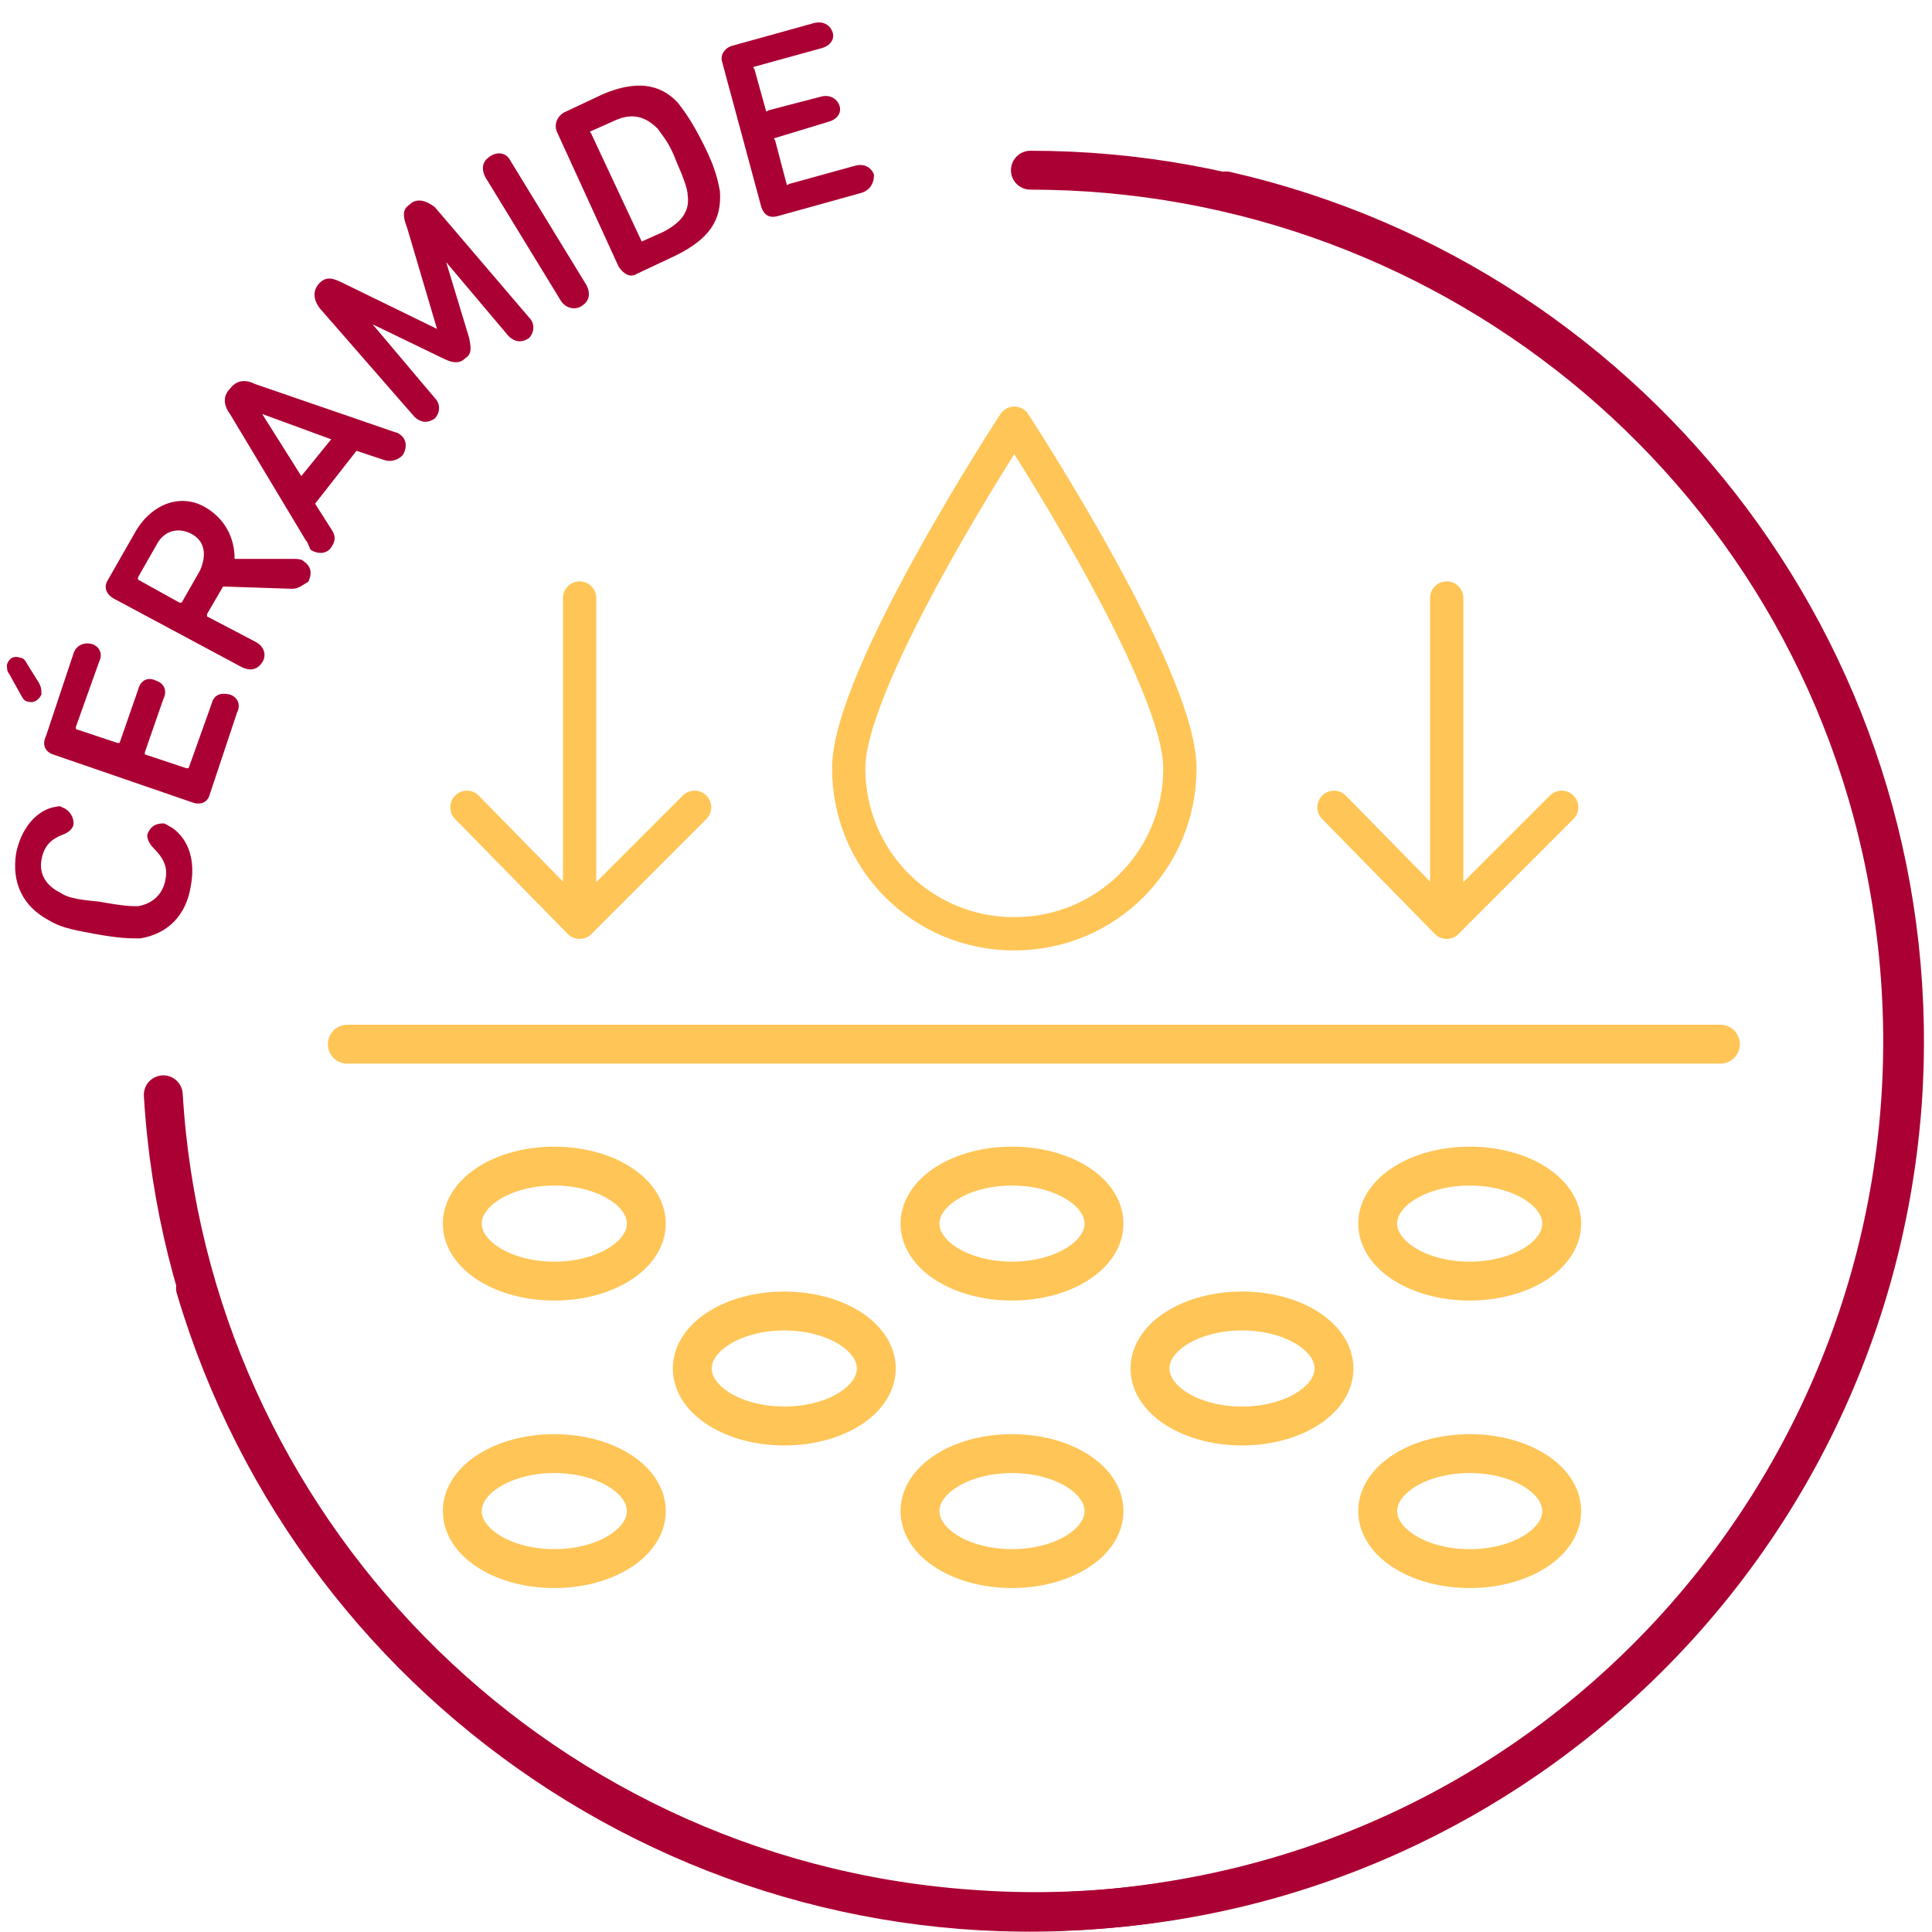<svg xmlns="http://www.w3.org/2000/svg" xmlns:xlink="http://www.w3.org/1999/xlink" id="Capa_1" x="0px" y="0px" width="84px" height="84px" viewBox="0 0 84 84" xml:space="preserve"><g>	<g>		<path fill="#AB0033" d="M4.1,40.6c-1.1-0.2-1.5-0.3-2-0.6c-1.1-0.6-1.6-1.6-1.4-2.9c0.2-1,0.8-1.8,1.6-2c0.1,0,0.3-0.1,0.4,0   c0.3,0.1,0.5,0.4,0.5,0.7c0,0.2-0.2,0.4-0.5,0.5c-0.5,0.2-0.8,0.5-0.9,1.1C1.7,38,2,38.5,2.6,38.8c0.3,0.2,0.6,0.3,1.7,0.4   c1.1,0.2,1.4,0.2,1.7,0.2c0.6-0.1,1.1-0.5,1.2-1.2c0.1-0.5-0.1-0.9-0.5-1.3c-0.2-0.2-0.3-0.4-0.3-0.6c0.1-0.3,0.3-0.5,0.7-0.5   c0.1,0,0.2,0.1,0.4,0.2c0.7,0.5,1,1.4,0.8,2.5c-0.2,1.3-1,2.1-2.2,2.3C5.6,40.8,5.2,40.8,4.1,40.6z"></path>		<path fill="#AB0033" d="M0.4,29.3c-0.1-0.1-0.1-0.3-0.1-0.4c0.1-0.3,0.3-0.4,0.6-0.3c0.1,0,0.2,0.1,0.3,0.3l0.5,0.8   c0.1,0.2,0.1,0.3,0.1,0.5c-0.1,0.2-0.3,0.4-0.6,0.3c-0.1,0-0.2-0.1-0.3-0.3L0.4,29.3z M2.3,32.8C2,32.7,1.8,32.4,2,32l1.2-3.6   C3.3,28.1,3.6,27.9,4,28c0.3,0.1,0.5,0.4,0.3,0.8l-1,2.8c0,0,0,0.1,0,0.1l1.8,0.6c0,0,0.1,0,0.1,0L6,30c0.1-0.4,0.4-0.6,0.8-0.4   c0.3,0.1,0.5,0.4,0.3,0.8l-0.8,2.3c0,0,0,0.1,0,0.1l1.8,0.6c0,0,0.1,0,0.1,0l1-2.8c0.1-0.4,0.4-0.5,0.8-0.4   c0.3,0.1,0.5,0.4,0.3,0.8l-1.2,3.6C9,34.9,8.7,35,8.4,34.9L2.3,32.8z"></path>		<path fill="#AB0033" d="M12.7,25.6l-3-0.1L9,26.7c0,0,0,0.1,0,0.1l2.1,1.1c0.4,0.2,0.5,0.6,0.3,0.9c-0.2,0.3-0.5,0.4-0.9,0.2   L4.9,26c-0.3-0.2-0.4-0.5-0.2-0.8l1.2-2.1c0.7-1.2,2-1.7,3.1-1c0.8,0.5,1.2,1.3,1.2,2.2l2.6,0c0.1,0,0.3,0,0.4,0.1   c0.3,0.2,0.4,0.5,0.2,0.9C13.2,25.4,13,25.6,12.7,25.6z M8.3,23.2c-0.6-0.3-1.2-0.1-1.5,0.5L6,25.1c0,0,0,0.1,0,0.1l1.8,1   c0,0,0.1,0,0.1,0l0.8-1.4C9,24.1,8.9,23.5,8.3,23.2z"></path>		<path fill="#AB0033" d="M13.3,23.5L10,18c-0.3-0.4-0.3-0.8,0-1.1c0.3-0.4,0.7-0.4,1.1-0.2l6.1,2.1c0.1,0,0.2,0.1,0.2,0.1   c0.3,0.2,0.3,0.6,0.1,0.9C17.3,20,17,20.1,16.7,20l-1.2-0.4l-1.8,2.3l0.7,1.1c0.2,0.3,0.2,0.5,0,0.8c-0.2,0.3-0.6,0.3-0.9,0.1   C13.4,23.7,13.4,23.6,13.3,23.5z M14.4,19.1l-3-1.1l0,0l1.7,2.7L14.4,19.1z"></path>		<path fill="#AB0033" d="M13.9,13.4c-0.3-0.4-0.3-0.8,0-1.1c0.3-0.3,0.6-0.2,1,0l4.1,2l0,0l-1.3-4.4c-0.2-0.5-0.2-0.8,0.1-1   c0.3-0.3,0.7-0.2,1.1,0.1l4.1,4.8c0.3,0.3,0.2,0.7,0,0.9c-0.3,0.2-0.6,0.2-0.9-0.1l-2.7-3.2l0,0l1,3.3c0.1,0.5,0.1,0.7-0.2,0.9   c-0.2,0.2-0.5,0.2-0.9,0l-3.1-1.5l0,0l2.7,3.2c0.3,0.3,0.2,0.7,0,0.9c-0.3,0.2-0.6,0.2-0.9-0.1L13.9,13.4z"></path>		<path fill="#AB0033" d="M21.1,7.7C20.9,7.3,21,7,21.3,6.8S22,6.6,22.2,7l3.3,5.4c0.2,0.4,0.1,0.7-0.2,0.9   c-0.3,0.2-0.7,0.1-0.9-0.2L21.1,7.7z"></path>		<path fill="#AB0033" d="M24.2,5.7c-0.1-0.3,0-0.6,0.3-0.8l1.7-0.8c1.4-0.6,2.5-0.5,3.3,0.4c0.3,0.4,0.6,0.8,1.1,1.8   c0.5,1,0.6,1.5,0.7,2c0.1,1.3-0.5,2.1-1.9,2.8l-1.7,0.8c-0.3,0.2-0.6,0-0.8-0.3L24.2,5.7z M27.9,10.5l0.9-0.4   c0.8-0.4,1.2-0.9,1.1-1.6c0-0.3-0.2-0.8-0.5-1.5c-0.3-0.8-0.6-1.1-0.8-1.4C28,5,27.4,4.9,26.6,5.3l-0.9,0.4c0,0-0.1,0,0,0.1   L27.9,10.5C27.8,10.5,27.8,10.5,27.9,10.5z"></path>		<path fill="#AB0033" d="M31.4,2.7c-0.1-0.3,0.1-0.6,0.4-0.7l3.6-1c0.4-0.1,0.7,0.1,0.8,0.4c0.1,0.3-0.1,0.6-0.5,0.7l-2.9,0.8   c0,0-0.1,0,0,0.1l0.5,1.8c0,0,0,0.1,0.1,0l2.3-0.6c0.4-0.1,0.7,0.1,0.8,0.4c0.1,0.3-0.1,0.6-0.5,0.7L33.7,6c0,0-0.1,0,0,0.1   L34.2,8c0,0,0,0.1,0.1,0l2.9-0.8c0.4-0.1,0.7,0.1,0.8,0.4C38,8,37.8,8.3,37.4,8.4l-3.6,1c-0.4,0.1-0.6-0.1-0.7-0.4L31.4,2.7z"></path>	</g>	<path fill="none" stroke="#AB0033" stroke-width="1.691" stroke-linecap="round" stroke-linejoin="round" d="M53.3,8.3  c18,4.1,30.8,20.8,29.4,39.8C81.1,69,62.9,84.6,42.1,83C23,81.6,8.2,66.2,7.1,47.6"></path>	<path fill="none" stroke="#AB0033" stroke-width="1.691" stroke-linecap="round" stroke-linejoin="round" d="M44.8,7.4  c18.5,0,34.7,13.4,37.5,32.2c3.1,20.7-11.1,40-31.8,43.1c-18.9,2.9-36.7-8.8-42-26.7"></path></g><line fill="none" stroke="#FFC557" stroke-width="1.691" stroke-linecap="round" stroke-linejoin="round" x1="74.8" y1="45.4" x2="15.1" y2="45.4"></line><ellipse fill="none" stroke="#FFC557" stroke-width="1.691" stroke-linecap="round" stroke-linejoin="round" cx="24.1" cy="53.2" rx="4" ry="2.5"></ellipse><ellipse fill="none" stroke="#FFC557" stroke-width="1.691" stroke-linecap="round" stroke-linejoin="round" cx="34.1" cy="59.5" rx="4" ry="2.5"></ellipse><ellipse fill="none" stroke="#FFC557" stroke-width="1.691" stroke-linecap="round" stroke-linejoin="round" cx="54" cy="59.5" rx="4" ry="2.5"></ellipse><ellipse fill="none" stroke="#FFC557" stroke-width="1.691" stroke-linecap="round" stroke-linejoin="round" cx="44" cy="53.2" rx="4" ry="2.5"></ellipse><ellipse fill="none" stroke="#FFC557" stroke-width="1.691" stroke-linecap="round" stroke-linejoin="round" cx="63.9" cy="53.2" rx="4" ry="2.5"></ellipse><ellipse fill="none" stroke="#FFC557" stroke-width="1.691" stroke-linecap="round" stroke-linejoin="round" cx="24.1" cy="65.7" rx="4" ry="2.5"></ellipse><ellipse fill="none" stroke="#FFC557" stroke-width="1.691" stroke-linecap="round" stroke-linejoin="round" cx="44" cy="65.7" rx="4" ry="2.5"></ellipse><ellipse fill="none" stroke="#FFC557" stroke-width="1.691" stroke-linecap="round" stroke-linejoin="round" cx="63.9" cy="65.7" rx="4" ry="2.5"></ellipse><path fill="none" stroke="#FFC557" stroke-width="1.446" stroke-linecap="round" stroke-linejoin="round" d="M51.3,33.4 c0,4-3.2,7.2-7.2,7.2s-7.2-3.2-7.2-7.2s7.2-15,7.2-15S51.3,29.4,51.3,33.4z"></path><line fill="none" stroke="#FFC557" stroke-width="1.446" stroke-linecap="round" stroke-linejoin="round" x1="25.2" y1="26" x2="25.2" y2="39.1"></line><polyline fill="none" stroke="#FFC557" stroke-width="1.446" stroke-linecap="round" stroke-linejoin="round" points="30.2,35.1  25.2,40.1 20.3,35.1 "></polyline><line fill="none" stroke="#FFC557" stroke-width="1.446" stroke-linecap="round" stroke-linejoin="round" x1="62.9" y1="26" x2="62.9" y2="39.1"></line><polyline fill="none" stroke="#FFC557" stroke-width="1.446" stroke-linecap="round" stroke-linejoin="round" points="67.9,35.1  62.9,40.1 58,35.1 "></polyline></svg>